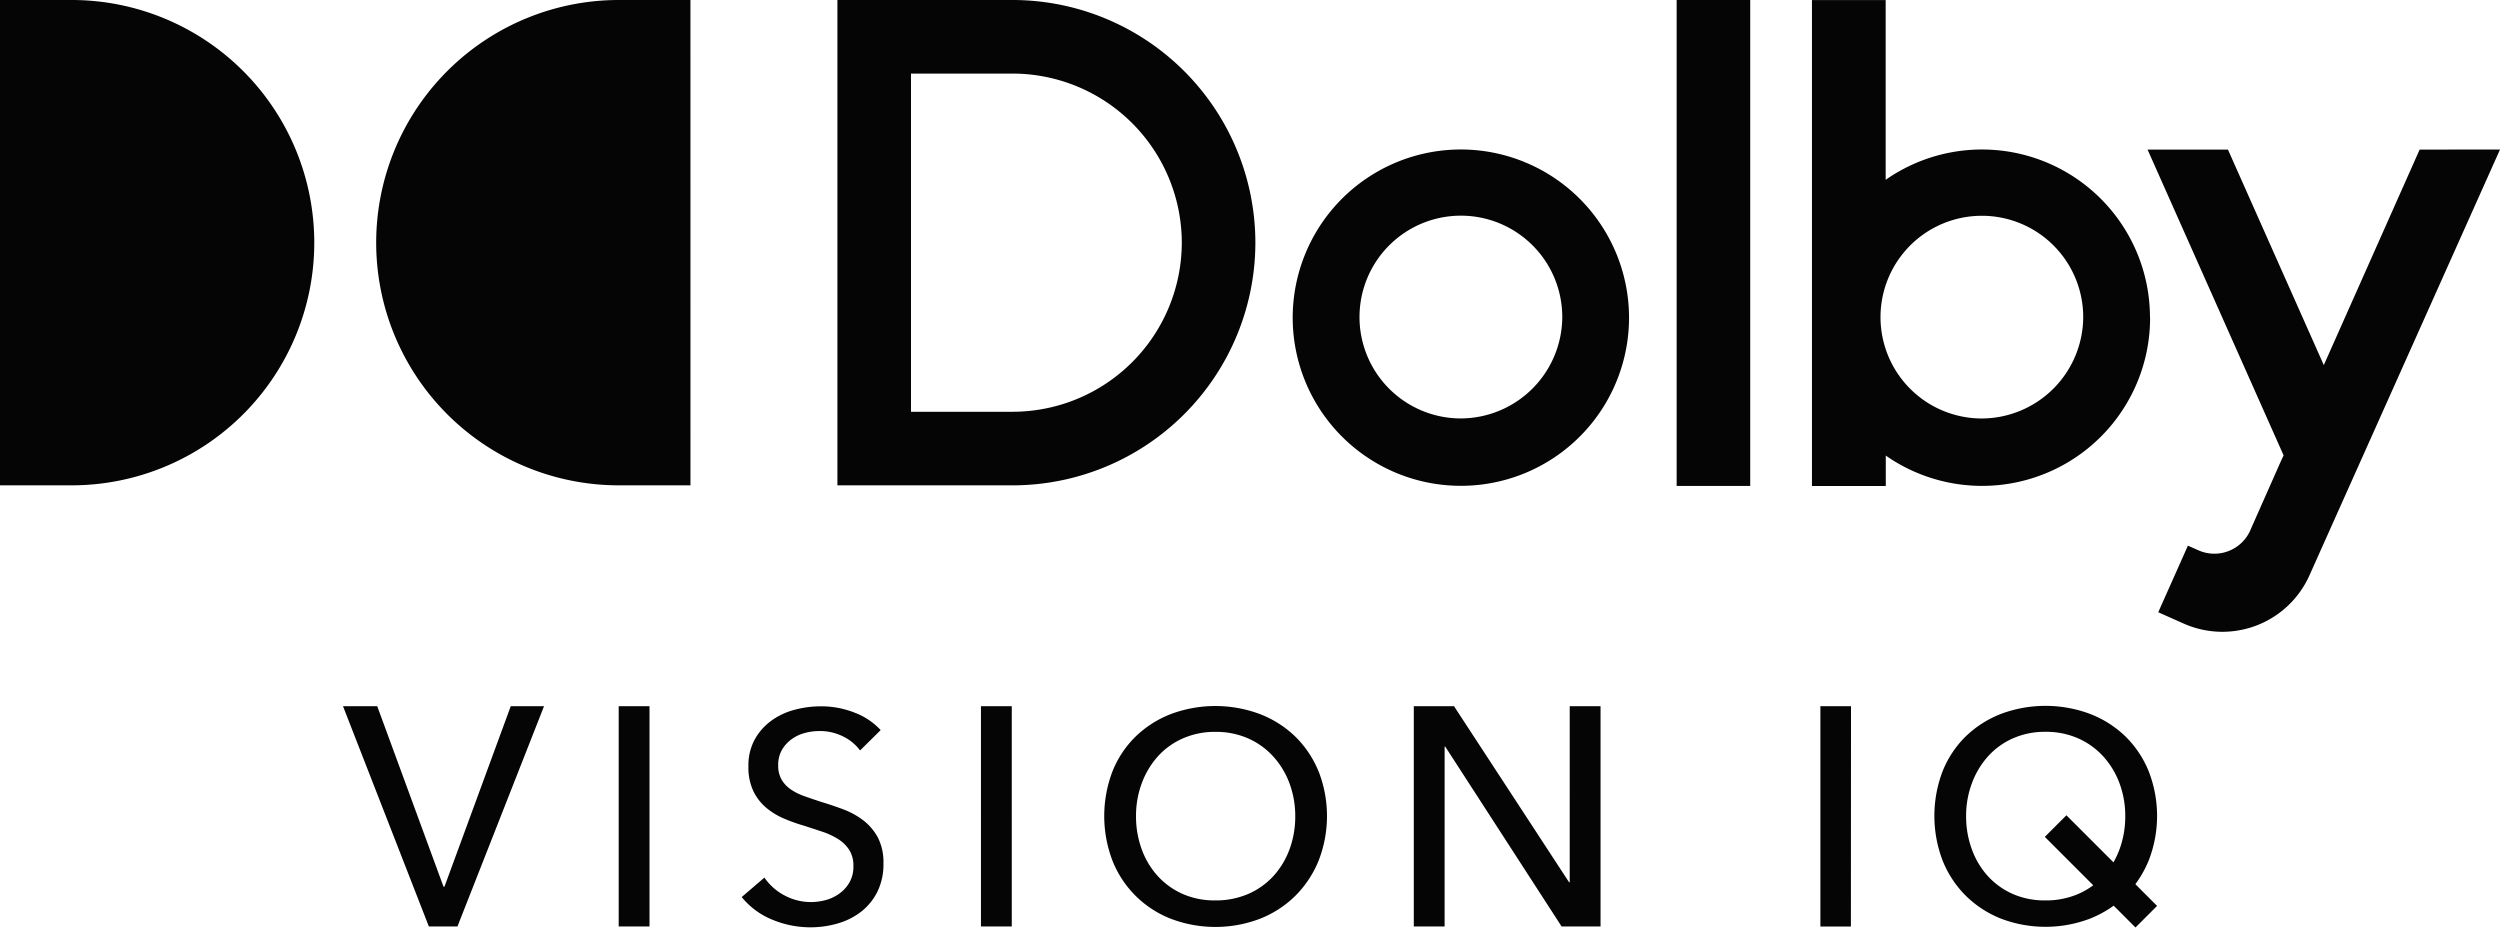 <svg id="Group_17" data-name="Group 17" xmlns="http://www.w3.org/2000/svg" xmlns:xlink="http://www.w3.org/1999/xlink" width="154.115" height="57.177" viewBox="0 0 154.115 57.177">
  <defs>
    <clipPath id="clip-path">
      <rect id="Rectangle_20" data-name="Rectangle 20" width="154.115" height="57.177" fill="none"/>
    </clipPath>
  </defs>
  <g id="Group_16" data-name="Group 16" clip-path="url(#clip-path)">
    <path id="Path_39" data-name="Path 39" d="M27.34,54.659H27.4l4.086-11.125h2.052L28.2,57.114H26.438L21.144,43.533h2.11Zm12.7-11.125h-1.9V57.114h1.9ZM54.29,45.007a4.218,4.218,0,0,0-1.6-1.072,5.575,5.575,0,0,0-2.124-.393,6.231,6.231,0,0,0-1.6.218,4.279,4.279,0,0,0-1.425.675,3.581,3.581,0,0,0-1.019,1.158,3.337,3.337,0,0,0-.385,1.668,3.415,3.415,0,0,0,.3,1.5,3.114,3.114,0,0,0,.773,1.012,4.255,4.255,0,0,0,1.083.672,10.179,10.179,0,0,0,1.228.443q.623.2,1.183.387a4.454,4.454,0,0,1,.981.462,2.2,2.2,0,0,1,.672.665,1.809,1.809,0,0,1,.252.978,1.97,1.97,0,0,1-.233,1,2.2,2.2,0,0,1-.61.689,2.565,2.565,0,0,1-.83.407,3.446,3.446,0,0,1-2.582-.281A3.444,3.444,0,0,1,47.123,54.1l-1.4,1.2a4.7,4.7,0,0,0,1.9,1.4,6.12,6.12,0,0,0,2.373.465,5.956,5.956,0,0,0,1.673-.246,4.256,4.256,0,0,0,1.433-.73,3.58,3.58,0,0,0,.992-1.231,3.839,3.839,0,0,0,.367-1.749,3.289,3.289,0,0,0-.356-1.6,3.326,3.326,0,0,0-.9-1.048,4.805,4.805,0,0,0-1.23-.672q-.679-.253-1.338-.451-.549-.18-1.035-.352a3.576,3.576,0,0,1-.844-.417,1.9,1.9,0,0,1-.571-.6,1.714,1.714,0,0,1-.214-.887,1.845,1.845,0,0,1,.224-.943,2.13,2.13,0,0,1,.591-.662,2.463,2.463,0,0,1,.813-.388,3.466,3.466,0,0,1,.887-.123,3.2,3.2,0,0,1,1.484.332,2.887,2.887,0,0,1,1.048.864Zm8.082-1.474h-1.9V57.114h1.9Zm18.907,4.01A6.339,6.339,0,0,0,79.842,45.4a6.491,6.491,0,0,0-2.179-1.382,7.845,7.845,0,0,0-5.482,0,6.5,6.5,0,0,0-2.17,1.382,6.228,6.228,0,0,0-1.427,2.142,7.711,7.711,0,0,0,0,5.528,6.345,6.345,0,0,0,3.6,3.57,7.723,7.723,0,0,0,5.482,0,6.467,6.467,0,0,0,2.179-1.41,6.535,6.535,0,0,0,1.437-2.16,7.58,7.58,0,0,0,0-5.528m-1.784,4.8A4.962,4.962,0,0,1,78.505,54a4.539,4.539,0,0,1-1.556,1.107,4.993,4.993,0,0,1-2.031.4,4.866,4.866,0,0,1-2.015-.4A4.594,4.594,0,0,1,71.366,54a4.959,4.959,0,0,1-.988-1.657,5.86,5.86,0,0,1-.347-2.032,5.741,5.741,0,0,1,.347-2.005,5.162,5.162,0,0,1,.979-1.656A4.516,4.516,0,0,1,72.9,45.529a4.833,4.833,0,0,1,2.023-.412,4.886,4.886,0,0,1,2.041.412,4.61,4.61,0,0,1,1.546,1.126,5.089,5.089,0,0,1,.989,1.656,5.76,5.76,0,0,1,.348,2.005,5.88,5.88,0,0,1-.348,2.032m10.135-8.815H87.155V57.114h1.9V46.026h.038l7.174,11.088h2.4V43.533h-1.9V54.39h-.038Zm24.473,0H112.22V57.117H114.1Zm17.53,10.974,1.338,1.338-1.331,1.331-1.345-1.345a6.672,6.672,0,0,1-1.461.8,7.717,7.717,0,0,1-5.482,0,6.484,6.484,0,0,1-2.17-1.41,6.415,6.415,0,0,1-1.427-2.16,7.711,7.711,0,0,1,0-5.528,6.225,6.225,0,0,1,1.427-2.143,6.513,6.513,0,0,1,2.17-1.382,7.845,7.845,0,0,1,5.482,0,6.491,6.491,0,0,1,2.178,1.382,6.337,6.337,0,0,1,1.437,2.143,7.574,7.574,0,0,1,0,5.528,6.715,6.715,0,0,1-.816,1.444m-2.6.066-2.982-2.981,1.331-1.331,2.9,2.9a5.307,5.307,0,0,0,.381-.819,5.88,5.88,0,0,0,.347-2.032,5.756,5.756,0,0,0-.347-2,5.091,5.091,0,0,0-.989-1.656,4.616,4.616,0,0,0-1.546-1.126,4.888,4.888,0,0,0-2.041-.412,4.835,4.835,0,0,0-2.023.412,4.52,4.52,0,0,0-1.538,1.126,5.157,5.157,0,0,0-.979,1.656,5.728,5.728,0,0,0-.348,2,5.851,5.851,0,0,0,.348,2.032A4.957,4.957,0,0,0,122.536,54a4.594,4.594,0,0,0,1.538,1.107,4.866,4.866,0,0,0,2.014.4,5,5,0,0,0,2.032-.4,4.706,4.706,0,0,0,.916-.53M0,29.919H4.414A14.959,14.959,0,1,0,4.414,0H0ZM42.563,0H38.15a14.959,14.959,0,1,0,0,29.919h4.414ZM77.389,14.96a14.977,14.977,0,0,1-14.96,14.96H51.623V0H62.429a14.977,14.977,0,0,1,14.96,14.96m-4.536,0A10.442,10.442,0,0,0,62.429,4.536h-6.27V25.384h6.27A10.442,10.442,0,0,0,72.853,14.96m27.571,4.622A10.367,10.367,0,1,1,90.057,9.215a10.377,10.377,0,0,1,10.367,10.367m-4.116-.038a6.25,6.25,0,1,0-6.25,6.251,6.279,6.279,0,0,0,6.25-6.251m7.051,10.412h4.535V0h-4.535Zm29.186-10.372a10.359,10.359,0,0,1-16.294,8.5v1.875H111.7V.005h4.544v11.08a10.359,10.359,0,0,1,16.294,8.5m-4.116-.038a6.248,6.248,0,1,0-6.251,6.251,6.279,6.279,0,0,0,6.251-6.251M149.161,9.222l-5.908,13.285L137.344,9.222h-4.955l8.386,18.849-.168.364-.06.131-1.815,4.1c0,.01-.007.021-.012.032a2.423,2.423,0,0,1-3.193,1.228l-.651-.29-1.268,2.847-.563,1.262h0l.008,0,1.571.7a5.878,5.878,0,0,0,7.745-2.978l11.747-26.25Z" fill="#040504"/>
  </g>
</svg>
